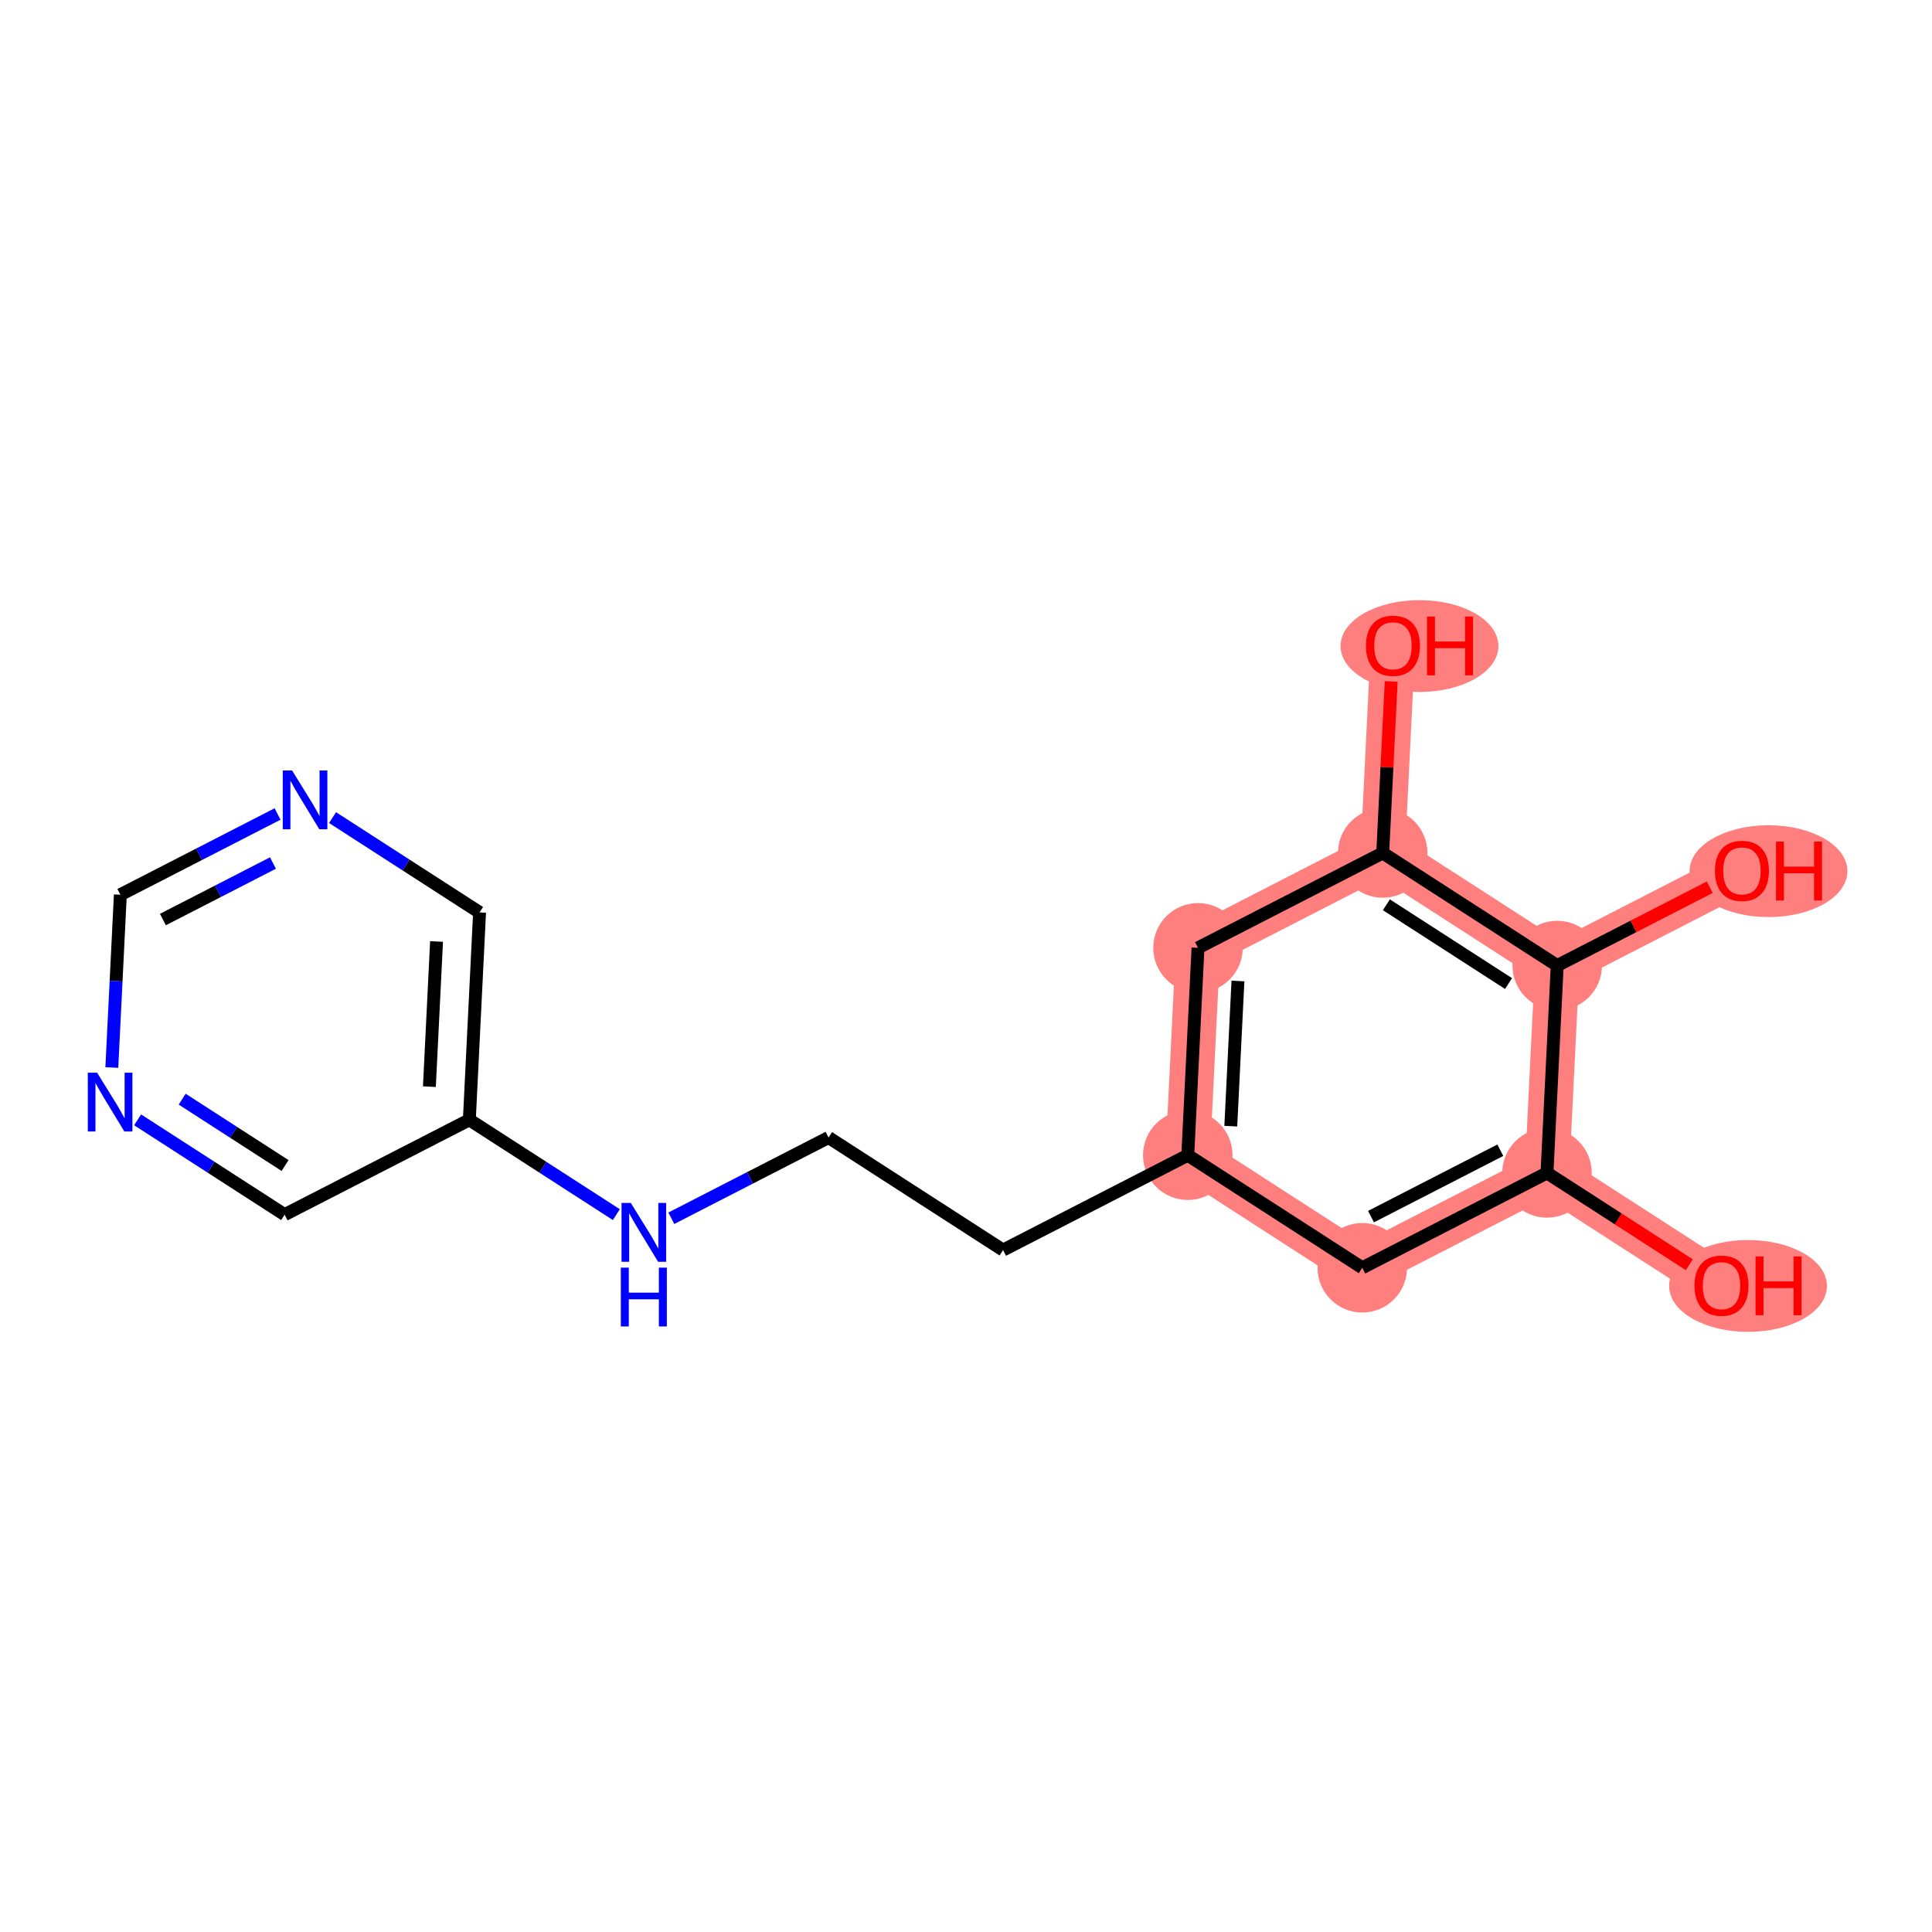 <?xml version='1.0' encoding='iso-8859-1'?>
<svg version='1.1' baseProfile='full'
              xmlns='http://www.w3.org/2000/svg'
                      xmlns:rdkit='http://www.rdkit.org/xml'
                      xmlns:xlink='http://www.w3.org/1999/xlink'
                  xml:space='preserve'
width='300px' height='300px' viewBox='0 0 300 300'>
<!-- END OF HEADER -->
<rect style='opacity:1.0;fill:#FFFFFF;stroke:none' width='300' height='300' x='0' y='0'> </rect>
<rect style='opacity:1.0;fill:#FFFFFF;stroke:none' width='300' height='300' x='0' y='0'> </rect>
<path d='M 267.312,199.61 L 240.216,182.133' style='fill:none;fill-rule:evenodd;stroke:#FF7F7F;stroke-width:6.9px;stroke-linecap:butt;stroke-linejoin:miter;stroke-opacity:1' />
<path d='M 240.216,182.133 L 211.533,196.86' style='fill:none;fill-rule:evenodd;stroke:#FF7F7F;stroke-width:6.9px;stroke-linecap:butt;stroke-linejoin:miter;stroke-opacity:1' />
<path d='M 240.216,182.133 L 241.804,149.929' style='fill:none;fill-rule:evenodd;stroke:#FF7F7F;stroke-width:6.9px;stroke-linecap:butt;stroke-linejoin:miter;stroke-opacity:1' />
<path d='M 211.533,196.86 L 184.437,179.383' style='fill:none;fill-rule:evenodd;stroke:#FF7F7F;stroke-width:6.9px;stroke-linecap:butt;stroke-linejoin:miter;stroke-opacity:1' />
<path d='M 184.437,179.383 L 186.025,147.179' style='fill:none;fill-rule:evenodd;stroke:#FF7F7F;stroke-width:6.9px;stroke-linecap:butt;stroke-linejoin:miter;stroke-opacity:1' />
<path d='M 186.025,147.179 L 214.708,132.452' style='fill:none;fill-rule:evenodd;stroke:#FF7F7F;stroke-width:6.9px;stroke-linecap:butt;stroke-linejoin:miter;stroke-opacity:1' />
<path d='M 214.708,132.452 L 216.296,100.248' style='fill:none;fill-rule:evenodd;stroke:#FF7F7F;stroke-width:6.9px;stroke-linecap:butt;stroke-linejoin:miter;stroke-opacity:1' />
<path d='M 214.708,132.452 L 241.804,149.929' style='fill:none;fill-rule:evenodd;stroke:#FF7F7F;stroke-width:6.9px;stroke-linecap:butt;stroke-linejoin:miter;stroke-opacity:1' />
<path d='M 241.804,149.929 L 270.488,135.202' style='fill:none;fill-rule:evenodd;stroke:#FF7F7F;stroke-width:6.9px;stroke-linecap:butt;stroke-linejoin:miter;stroke-opacity:1' />
<ellipse cx='271.433' cy='199.681' rx='11.755' ry='6.63'  style='fill:#FF7F7F;fill-rule:evenodd;stroke:#FF7F7F;stroke-width:1.0px;stroke-linecap:butt;stroke-linejoin:miter;stroke-opacity:1' />
<ellipse cx='240.216' cy='182.133' rx='6.449' ry='6.449'  style='fill:#FF7F7F;fill-rule:evenodd;stroke:#FF7F7F;stroke-width:1.0px;stroke-linecap:butt;stroke-linejoin:miter;stroke-opacity:1' />
<ellipse cx='211.533' cy='196.86' rx='6.449' ry='6.449'  style='fill:#FF7F7F;fill-rule:evenodd;stroke:#FF7F7F;stroke-width:1.0px;stroke-linecap:butt;stroke-linejoin:miter;stroke-opacity:1' />
<ellipse cx='184.437' cy='179.383' rx='6.449' ry='6.449'  style='fill:#FF7F7F;fill-rule:evenodd;stroke:#FF7F7F;stroke-width:1.0px;stroke-linecap:butt;stroke-linejoin:miter;stroke-opacity:1' />
<ellipse cx='186.025' cy='147.179' rx='6.449' ry='6.449'  style='fill:#FF7F7F;fill-rule:evenodd;stroke:#FF7F7F;stroke-width:1.0px;stroke-linecap:butt;stroke-linejoin:miter;stroke-opacity:1' />
<ellipse cx='214.708' cy='132.452' rx='6.449' ry='6.449'  style='fill:#FF7F7F;fill-rule:evenodd;stroke:#FF7F7F;stroke-width:1.0px;stroke-linecap:butt;stroke-linejoin:miter;stroke-opacity:1' />
<ellipse cx='220.417' cy='100.319' rx='11.755' ry='6.63'  style='fill:#FF7F7F;fill-rule:evenodd;stroke:#FF7F7F;stroke-width:1.0px;stroke-linecap:butt;stroke-linejoin:miter;stroke-opacity:1' />
<ellipse cx='241.804' cy='149.929' rx='6.449' ry='6.449'  style='fill:#FF7F7F;fill-rule:evenodd;stroke:#FF7F7F;stroke-width:1.0px;stroke-linecap:butt;stroke-linejoin:miter;stroke-opacity:1' />
<ellipse cx='274.608' cy='135.273' rx='11.755' ry='6.63'  style='fill:#FF7F7F;fill-rule:evenodd;stroke:#FF7F7F;stroke-width:1.0px;stroke-linecap:butt;stroke-linejoin:miter;stroke-opacity:1' />
<path class='bond-0 atom-0 atom-1' d='M 262.315,196.387 L 251.265,189.26' style='fill:none;fill-rule:evenodd;stroke:#FF0000;stroke-width:2.0px;stroke-linecap:butt;stroke-linejoin:miter;stroke-opacity:1' />
<path class='bond-0 atom-0 atom-1' d='M 251.265,189.26 L 240.216,182.133' style='fill:none;fill-rule:evenodd;stroke:#000000;stroke-width:2.0px;stroke-linecap:butt;stroke-linejoin:miter;stroke-opacity:1' />
<path class='bond-1 atom-1 atom-2' d='M 240.216,182.133 L 211.533,196.86' style='fill:none;fill-rule:evenodd;stroke:#000000;stroke-width:2.0px;stroke-linecap:butt;stroke-linejoin:miter;stroke-opacity:1' />
<path class='bond-1 atom-1 atom-2' d='M 232.968,178.606 L 212.89,188.915' style='fill:none;fill-rule:evenodd;stroke:#000000;stroke-width:2.0px;stroke-linecap:butt;stroke-linejoin:miter;stroke-opacity:1' />
<path class='bond-17 atom-16 atom-1' d='M 241.804,149.929 L 240.216,182.133' style='fill:none;fill-rule:evenodd;stroke:#000000;stroke-width:2.0px;stroke-linecap:butt;stroke-linejoin:miter;stroke-opacity:1' />
<path class='bond-2 atom-2 atom-3' d='M 211.533,196.86 L 184.437,179.383' style='fill:none;fill-rule:evenodd;stroke:#000000;stroke-width:2.0px;stroke-linecap:butt;stroke-linejoin:miter;stroke-opacity:1' />
<path class='bond-3 atom-3 atom-4' d='M 184.437,179.383 L 155.754,194.111' style='fill:none;fill-rule:evenodd;stroke:#000000;stroke-width:2.0px;stroke-linecap:butt;stroke-linejoin:miter;stroke-opacity:1' />
<path class='bond-12 atom-3 atom-13' d='M 184.437,179.383 L 186.025,147.179' style='fill:none;fill-rule:evenodd;stroke:#000000;stroke-width:2.0px;stroke-linecap:butt;stroke-linejoin:miter;stroke-opacity:1' />
<path class='bond-12 atom-3 atom-13' d='M 191.116,174.87 L 192.227,152.327' style='fill:none;fill-rule:evenodd;stroke:#000000;stroke-width:2.0px;stroke-linecap:butt;stroke-linejoin:miter;stroke-opacity:1' />
<path class='bond-4 atom-4 atom-5' d='M 155.754,194.111 L 128.658,176.633' style='fill:none;fill-rule:evenodd;stroke:#000000;stroke-width:2.0px;stroke-linecap:butt;stroke-linejoin:miter;stroke-opacity:1' />
<path class='bond-5 atom-5 atom-6' d='M 128.658,176.633 L 116.451,182.901' style='fill:none;fill-rule:evenodd;stroke:#000000;stroke-width:2.0px;stroke-linecap:butt;stroke-linejoin:miter;stroke-opacity:1' />
<path class='bond-5 atom-5 atom-6' d='M 116.451,182.901 L 104.243,189.169' style='fill:none;fill-rule:evenodd;stroke:#0000FF;stroke-width:2.0px;stroke-linecap:butt;stroke-linejoin:miter;stroke-opacity:1' />
<path class='bond-6 atom-6 atom-7' d='M 95.705,188.607 L 84.292,181.245' style='fill:none;fill-rule:evenodd;stroke:#0000FF;stroke-width:2.0px;stroke-linecap:butt;stroke-linejoin:miter;stroke-opacity:1' />
<path class='bond-6 atom-6 atom-7' d='M 84.292,181.245 L 72.879,173.884' style='fill:none;fill-rule:evenodd;stroke:#000000;stroke-width:2.0px;stroke-linecap:butt;stroke-linejoin:miter;stroke-opacity:1' />
<path class='bond-7 atom-7 atom-8' d='M 72.879,173.884 L 74.466,141.679' style='fill:none;fill-rule:evenodd;stroke:#000000;stroke-width:2.0px;stroke-linecap:butt;stroke-linejoin:miter;stroke-opacity:1' />
<path class='bond-7 atom-7 atom-8' d='M 66.676,168.735 L 67.787,146.193' style='fill:none;fill-rule:evenodd;stroke:#000000;stroke-width:2.0px;stroke-linecap:butt;stroke-linejoin:miter;stroke-opacity:1' />
<path class='bond-18 atom-12 atom-7' d='M 44.195,188.611 L 72.879,173.884' style='fill:none;fill-rule:evenodd;stroke:#000000;stroke-width:2.0px;stroke-linecap:butt;stroke-linejoin:miter;stroke-opacity:1' />
<path class='bond-8 atom-8 atom-9' d='M 74.466,141.679 L 63.053,134.318' style='fill:none;fill-rule:evenodd;stroke:#000000;stroke-width:2.0px;stroke-linecap:butt;stroke-linejoin:miter;stroke-opacity:1' />
<path class='bond-8 atom-8 atom-9' d='M 63.053,134.318 L 51.639,126.956' style='fill:none;fill-rule:evenodd;stroke:#0000FF;stroke-width:2.0px;stroke-linecap:butt;stroke-linejoin:miter;stroke-opacity:1' />
<path class='bond-9 atom-9 atom-10' d='M 43.101,126.394 L 30.894,132.662' style='fill:none;fill-rule:evenodd;stroke:#0000FF;stroke-width:2.0px;stroke-linecap:butt;stroke-linejoin:miter;stroke-opacity:1' />
<path class='bond-9 atom-9 atom-10' d='M 30.894,132.662 L 18.687,138.93' style='fill:none;fill-rule:evenodd;stroke:#000000;stroke-width:2.0px;stroke-linecap:butt;stroke-linejoin:miter;stroke-opacity:1' />
<path class='bond-9 atom-9 atom-10' d='M 42.385,134.011 L 33.84,138.399' style='fill:none;fill-rule:evenodd;stroke:#0000FF;stroke-width:2.0px;stroke-linecap:butt;stroke-linejoin:miter;stroke-opacity:1' />
<path class='bond-9 atom-9 atom-10' d='M 33.84,138.399 L 25.294,142.786' style='fill:none;fill-rule:evenodd;stroke:#000000;stroke-width:2.0px;stroke-linecap:butt;stroke-linejoin:miter;stroke-opacity:1' />
<path class='bond-10 atom-10 atom-11' d='M 18.687,138.93 L 18.026,152.346' style='fill:none;fill-rule:evenodd;stroke:#000000;stroke-width:2.0px;stroke-linecap:butt;stroke-linejoin:miter;stroke-opacity:1' />
<path class='bond-10 atom-10 atom-11' d='M 18.026,152.346 L 17.364,165.762' style='fill:none;fill-rule:evenodd;stroke:#0000FF;stroke-width:2.0px;stroke-linecap:butt;stroke-linejoin:miter;stroke-opacity:1' />
<path class='bond-11 atom-11 atom-12' d='M 21.368,173.887 L 32.782,181.249' style='fill:none;fill-rule:evenodd;stroke:#0000FF;stroke-width:2.0px;stroke-linecap:butt;stroke-linejoin:miter;stroke-opacity:1' />
<path class='bond-11 atom-11 atom-12' d='M 32.782,181.249 L 44.195,188.611' style='fill:none;fill-rule:evenodd;stroke:#000000;stroke-width:2.0px;stroke-linecap:butt;stroke-linejoin:miter;stroke-opacity:1' />
<path class='bond-11 atom-11 atom-12' d='M 28.288,170.677 L 36.277,175.83' style='fill:none;fill-rule:evenodd;stroke:#0000FF;stroke-width:2.0px;stroke-linecap:butt;stroke-linejoin:miter;stroke-opacity:1' />
<path class='bond-11 atom-11 atom-12' d='M 36.277,175.83 L 44.267,180.983' style='fill:none;fill-rule:evenodd;stroke:#000000;stroke-width:2.0px;stroke-linecap:butt;stroke-linejoin:miter;stroke-opacity:1' />
<path class='bond-13 atom-13 atom-14' d='M 186.025,147.179 L 214.708,132.452' style='fill:none;fill-rule:evenodd;stroke:#000000;stroke-width:2.0px;stroke-linecap:butt;stroke-linejoin:miter;stroke-opacity:1' />
<path class='bond-14 atom-14 atom-15' d='M 214.708,132.452 L 215.365,119.133' style='fill:none;fill-rule:evenodd;stroke:#000000;stroke-width:2.0px;stroke-linecap:butt;stroke-linejoin:miter;stroke-opacity:1' />
<path class='bond-14 atom-14 atom-15' d='M 215.365,119.133 L 216.022,105.813' style='fill:none;fill-rule:evenodd;stroke:#FF0000;stroke-width:2.0px;stroke-linecap:butt;stroke-linejoin:miter;stroke-opacity:1' />
<path class='bond-15 atom-14 atom-16' d='M 214.708,132.452 L 241.804,149.929' style='fill:none;fill-rule:evenodd;stroke:#000000;stroke-width:2.0px;stroke-linecap:butt;stroke-linejoin:miter;stroke-opacity:1' />
<path class='bond-15 atom-14 atom-16' d='M 215.277,140.493 L 234.244,152.727' style='fill:none;fill-rule:evenodd;stroke:#000000;stroke-width:2.0px;stroke-linecap:butt;stroke-linejoin:miter;stroke-opacity:1' />
<path class='bond-16 atom-16 atom-17' d='M 241.804,149.929 L 253.647,143.848' style='fill:none;fill-rule:evenodd;stroke:#000000;stroke-width:2.0px;stroke-linecap:butt;stroke-linejoin:miter;stroke-opacity:1' />
<path class='bond-16 atom-16 atom-17' d='M 253.647,143.848 L 265.49,137.768' style='fill:none;fill-rule:evenodd;stroke:#FF0000;stroke-width:2.0px;stroke-linecap:butt;stroke-linejoin:miter;stroke-opacity:1' />
<path  class='atom-0' d='M 263.121 199.636
Q 263.121 197.444, 264.204 196.218
Q 265.287 194.993, 267.312 194.993
Q 269.337 194.993, 270.421 196.218
Q 271.504 197.444, 271.504 199.636
Q 271.504 201.854, 270.408 203.118
Q 269.311 204.369, 267.312 204.369
Q 265.3 204.369, 264.204 203.118
Q 263.121 201.867, 263.121 199.636
M 267.312 203.338
Q 268.705 203.338, 269.453 202.409
Q 270.214 201.467, 270.214 199.636
Q 270.214 197.843, 269.453 196.941
Q 268.705 196.025, 267.312 196.025
Q 265.919 196.025, 265.158 196.928
Q 264.41 197.83, 264.41 199.636
Q 264.41 201.48, 265.158 202.409
Q 265.919 203.338, 267.312 203.338
' fill='#FF0000'/>
<path  class='atom-0' d='M 272.6 195.096
L 273.838 195.096
L 273.838 198.978
L 278.507 198.978
L 278.507 195.096
L 279.745 195.096
L 279.745 204.228
L 278.507 204.228
L 278.507 200.01
L 273.838 200.01
L 273.838 204.228
L 272.6 204.228
L 272.6 195.096
' fill='#FF0000'/>
<path  class='atom-6' d='M 97.956 186.795
L 100.948 191.631
Q 101.245 192.109, 101.722 192.973
Q 102.199 193.837, 102.225 193.889
L 102.225 186.795
L 103.437 186.795
L 103.437 195.926
L 102.186 195.926
L 98.975 190.638
Q 98.601 190.019, 98.201 189.31
Q 97.814 188.601, 97.698 188.381
L 97.698 195.926
L 96.511 195.926
L 96.511 186.795
L 97.956 186.795
' fill='#0000FF'/>
<path  class='atom-6' d='M 96.402 196.839
L 97.64 196.839
L 97.64 200.722
L 102.309 200.722
L 102.309 196.839
L 103.547 196.839
L 103.547 205.971
L 102.309 205.971
L 102.309 201.753
L 97.64 201.753
L 97.64 205.971
L 96.402 205.971
L 96.402 196.839
' fill='#0000FF'/>
<path  class='atom-9' d='M 45.352 119.637
L 48.344 124.473
Q 48.641 124.95, 49.118 125.815
Q 49.595 126.679, 49.621 126.73
L 49.621 119.637
L 50.833 119.637
L 50.833 128.768
L 49.582 128.768
L 46.371 123.48
Q 45.997 122.861, 45.597 122.152
Q 45.21 121.442, 45.094 121.223
L 45.094 128.768
L 43.907 128.768
L 43.907 119.637
L 45.352 119.637
' fill='#0000FF'/>
<path  class='atom-11' d='M 15.081 166.568
L 18.073 171.405
Q 18.37 171.882, 18.847 172.746
Q 19.324 173.61, 19.35 173.662
L 19.35 166.568
L 20.562 166.568
L 20.562 175.699
L 19.311 175.699
L 16.1 170.411
Q 15.726 169.792, 15.326 169.083
Q 14.939 168.374, 14.823 168.154
L 14.823 175.699
L 13.636 175.699
L 13.636 166.568
L 15.081 166.568
' fill='#0000FF'/>
<path  class='atom-15' d='M 212.104 100.274
Q 212.104 98.081, 213.188 96.856
Q 214.271 95.631, 216.296 95.631
Q 218.321 95.631, 219.404 96.856
Q 220.488 98.081, 220.488 100.274
Q 220.488 102.492, 219.391 103.756
Q 218.295 105.007, 216.296 105.007
Q 214.284 105.007, 213.188 103.756
Q 212.104 102.505, 212.104 100.274
M 216.296 103.975
Q 217.689 103.975, 218.437 103.047
Q 219.198 102.105, 219.198 100.274
Q 219.198 98.481, 218.437 97.578
Q 217.689 96.662, 216.296 96.662
Q 214.903 96.662, 214.142 97.565
Q 213.394 98.468, 213.394 100.274
Q 213.394 102.118, 214.142 103.047
Q 214.903 103.975, 216.296 103.975
' fill='#FF0000'/>
<path  class='atom-15' d='M 221.584 95.734
L 222.822 95.734
L 222.822 99.616
L 227.491 99.616
L 227.491 95.734
L 228.729 95.734
L 228.729 104.865
L 227.491 104.865
L 227.491 100.648
L 222.822 100.648
L 222.822 104.865
L 221.584 104.865
L 221.584 95.734
' fill='#FF0000'/>
<path  class='atom-17' d='M 266.296 135.228
Q 266.296 133.035, 267.379 131.81
Q 268.463 130.585, 270.488 130.585
Q 272.512 130.585, 273.596 131.81
Q 274.679 133.035, 274.679 135.228
Q 274.679 137.446, 273.583 138.71
Q 272.487 139.961, 270.488 139.961
Q 268.476 139.961, 267.379 138.71
Q 266.296 137.459, 266.296 135.228
M 270.488 138.929
Q 271.88 138.929, 272.628 138.001
Q 273.389 137.059, 273.389 135.228
Q 273.389 133.435, 272.628 132.532
Q 271.88 131.616, 270.488 131.616
Q 269.095 131.616, 268.334 132.519
Q 267.586 133.422, 267.586 135.228
Q 267.586 137.072, 268.334 138.001
Q 269.095 138.929, 270.488 138.929
' fill='#FF0000'/>
<path  class='atom-17' d='M 275.775 130.688
L 277.014 130.688
L 277.014 134.57
L 281.682 134.57
L 281.682 130.688
L 282.921 130.688
L 282.921 139.819
L 281.682 139.819
L 281.682 135.602
L 277.014 135.602
L 277.014 139.819
L 275.775 139.819
L 275.775 130.688
' fill='#FF0000'/>
</svg>
